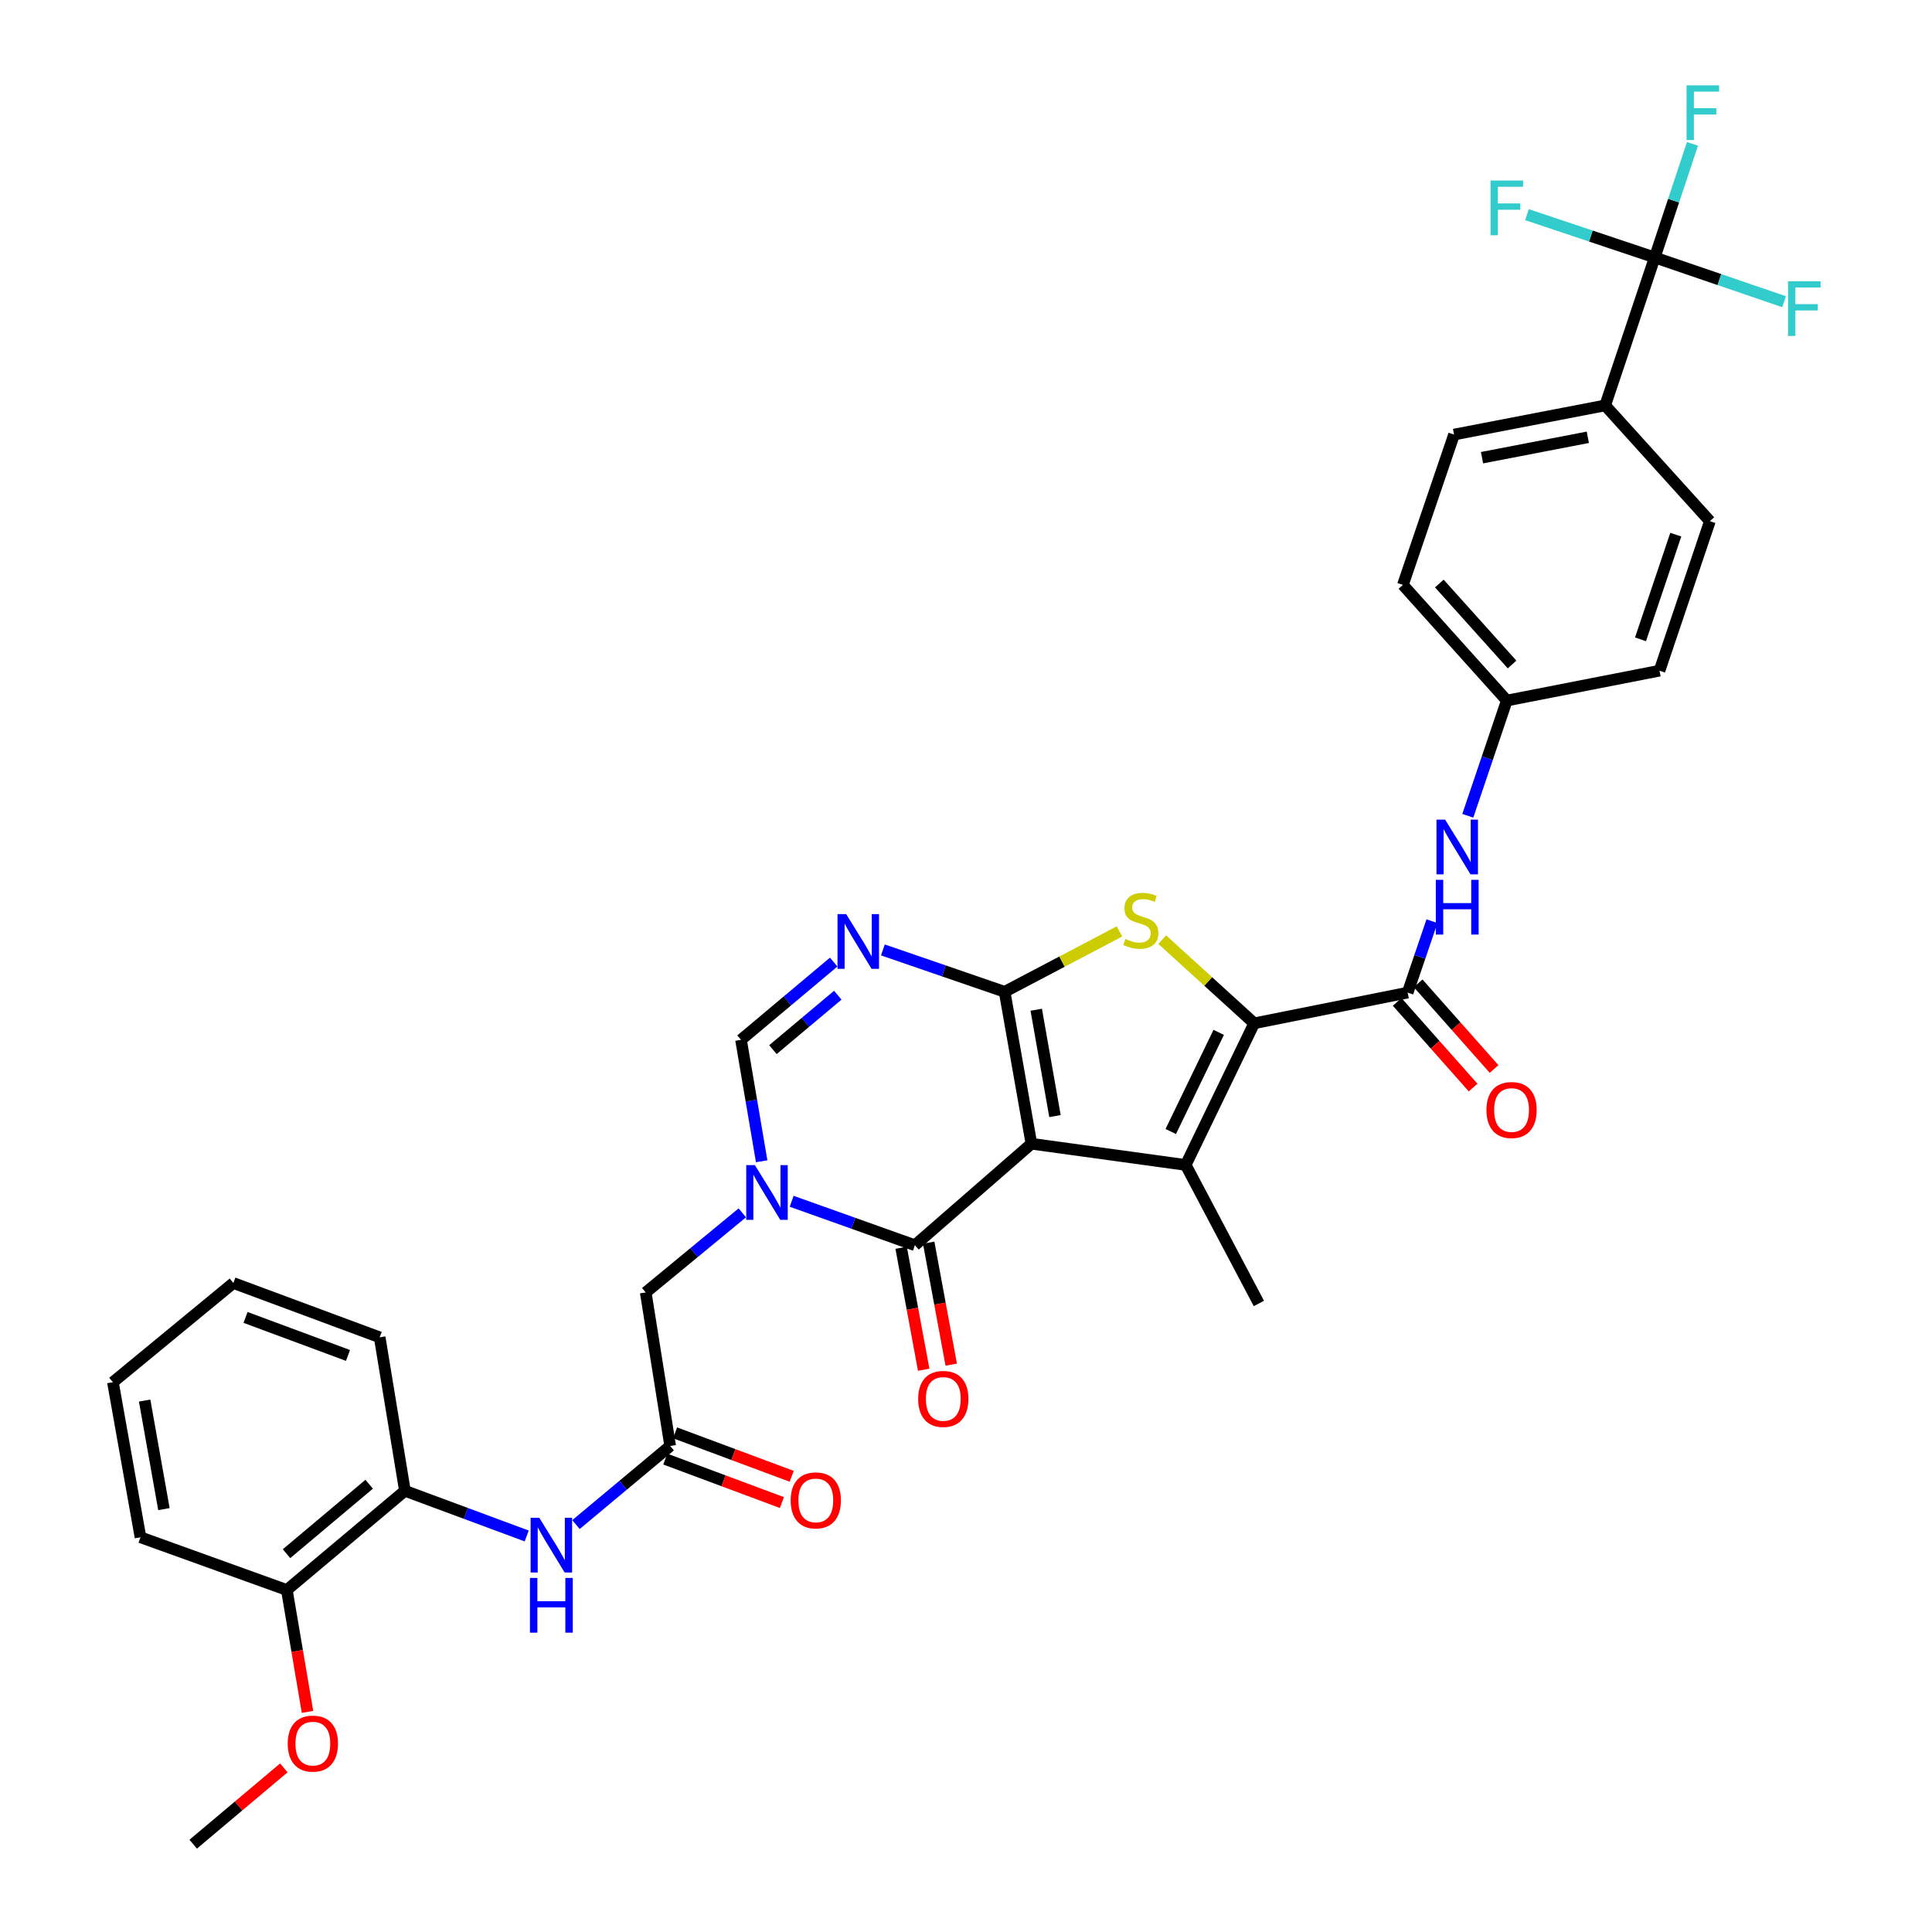 <?xml version='1.0' encoding='iso-8859-1'?>
<svg version='1.1' baseProfile='full'
              xmlns='http://www.w3.org/2000/svg'
                      xmlns:rdkit='http://www.rdkit.org/xml'
                      xmlns:xlink='http://www.w3.org/1999/xlink'
                  xml:space='preserve'
width='1000px' height='1000px' viewBox='0 0 1000 1000'>
<!-- END OF HEADER -->
<rect style='opacity:1.0;fill:#FFFFFF;stroke:none' width='1000' height='1000' x='0' y='0'> </rect>
<path class='bond-0' d='M 533.855,591.996 L 519.992,513.354' style='fill:none;fill-rule:evenodd;stroke:#000000;stroke-width:6px;stroke-linecap:butt;stroke-linejoin:miter;stroke-opacity:1' />
<path class='bond-0' d='M 546.055,577.683 L 536.351,522.634' style='fill:none;fill-rule:evenodd;stroke:#000000;stroke-width:6px;stroke-linecap:butt;stroke-linejoin:miter;stroke-opacity:1' />
<path class='bond-1' d='M 533.855,591.996 L 613.721,602.975' style='fill:none;fill-rule:evenodd;stroke:#000000;stroke-width:6px;stroke-linecap:butt;stroke-linejoin:miter;stroke-opacity:1' />
<path class='bond-4' d='M 533.855,591.996 L 473.555,644.523' style='fill:none;fill-rule:evenodd;stroke:#000000;stroke-width:6px;stroke-linecap:butt;stroke-linejoin:miter;stroke-opacity:1' />
<path class='bond-3' d='M 519.992,513.354 L 549.706,497.73' style='fill:none;fill-rule:evenodd;stroke:#000000;stroke-width:6px;stroke-linecap:butt;stroke-linejoin:miter;stroke-opacity:1' />
<path class='bond-3' d='M 549.706,497.73 L 579.419,482.107' style='fill:none;fill-rule:evenodd;stroke:#CCCC00;stroke-width:6px;stroke-linecap:butt;stroke-linejoin:miter;stroke-opacity:1' />
<path class='bond-6' d='M 519.992,513.354 L 488.485,502.517' style='fill:none;fill-rule:evenodd;stroke:#000000;stroke-width:6px;stroke-linecap:butt;stroke-linejoin:miter;stroke-opacity:1' />
<path class='bond-6' d='M 488.485,502.517 L 456.977,491.679' style='fill:none;fill-rule:evenodd;stroke:#0000FF;stroke-width:6px;stroke-linecap:butt;stroke-linejoin:miter;stroke-opacity:1' />
<path class='bond-2' d='M 613.721,602.975 L 649.171,529.666' style='fill:none;fill-rule:evenodd;stroke:#000000;stroke-width:6px;stroke-linecap:butt;stroke-linejoin:miter;stroke-opacity:1' />
<path class='bond-2' d='M 605.985,585.666 L 630.801,534.35' style='fill:none;fill-rule:evenodd;stroke:#000000;stroke-width:6px;stroke-linecap:butt;stroke-linejoin:miter;stroke-opacity:1' />
<path class='bond-26' d='M 613.721,602.975 L 651.596,674.673' style='fill:none;fill-rule:evenodd;stroke:#000000;stroke-width:6px;stroke-linecap:butt;stroke-linejoin:miter;stroke-opacity:1' />
<path class='bond-7' d='M 649.171,529.666 L 728.602,513.773' style='fill:none;fill-rule:evenodd;stroke:#000000;stroke-width:6px;stroke-linecap:butt;stroke-linejoin:miter;stroke-opacity:1' />
<path class='bond-35' d='M 649.171,529.666 L 625.362,508.007' style='fill:none;fill-rule:evenodd;stroke:#000000;stroke-width:6px;stroke-linecap:butt;stroke-linejoin:miter;stroke-opacity:1' />
<path class='bond-35' d='M 625.362,508.007 L 601.553,486.349' style='fill:none;fill-rule:evenodd;stroke:#CCCC00;stroke-width:6px;stroke-linecap:butt;stroke-linejoin:miter;stroke-opacity:1' />
<path class='bond-5' d='M 473.555,644.523 L 441.659,633.154' style='fill:none;fill-rule:evenodd;stroke:#000000;stroke-width:6px;stroke-linecap:butt;stroke-linejoin:miter;stroke-opacity:1' />
<path class='bond-5' d='M 441.659,633.154 L 409.764,621.785' style='fill:none;fill-rule:evenodd;stroke:#0000FF;stroke-width:6px;stroke-linecap:butt;stroke-linejoin:miter;stroke-opacity:1' />
<path class='bond-16' d='M 466.426,645.841 L 472.262,677.406' style='fill:none;fill-rule:evenodd;stroke:#000000;stroke-width:6px;stroke-linecap:butt;stroke-linejoin:miter;stroke-opacity:1' />
<path class='bond-16' d='M 472.262,677.406 L 478.098,708.971' style='fill:none;fill-rule:evenodd;stroke:#FF0000;stroke-width:6px;stroke-linecap:butt;stroke-linejoin:miter;stroke-opacity:1' />
<path class='bond-16' d='M 480.684,643.205 L 486.519,674.77' style='fill:none;fill-rule:evenodd;stroke:#000000;stroke-width:6px;stroke-linecap:butt;stroke-linejoin:miter;stroke-opacity:1' />
<path class='bond-16' d='M 486.519,674.77 L 492.355,706.335' style='fill:none;fill-rule:evenodd;stroke:#FF0000;stroke-width:6px;stroke-linecap:butt;stroke-linejoin:miter;stroke-opacity:1' />
<path class='bond-8' d='M 394.241,601.069 L 388.895,569.644' style='fill:none;fill-rule:evenodd;stroke:#0000FF;stroke-width:6px;stroke-linecap:butt;stroke-linejoin:miter;stroke-opacity:1' />
<path class='bond-8' d='M 388.895,569.644 L 383.548,538.22' style='fill:none;fill-rule:evenodd;stroke:#000000;stroke-width:6px;stroke-linecap:butt;stroke-linejoin:miter;stroke-opacity:1' />
<path class='bond-13' d='M 384.218,627.762 L 359.222,648.366' style='fill:none;fill-rule:evenodd;stroke:#0000FF;stroke-width:6px;stroke-linecap:butt;stroke-linejoin:miter;stroke-opacity:1' />
<path class='bond-13' d='M 359.222,648.366 L 334.227,668.97' style='fill:none;fill-rule:evenodd;stroke:#000000;stroke-width:6px;stroke-linecap:butt;stroke-linejoin:miter;stroke-opacity:1' />
<path class='bond-36' d='M 431.514,497.97 L 407.531,518.095' style='fill:none;fill-rule:evenodd;stroke:#0000FF;stroke-width:6px;stroke-linecap:butt;stroke-linejoin:miter;stroke-opacity:1' />
<path class='bond-36' d='M 407.531,518.095 L 383.548,538.22' style='fill:none;fill-rule:evenodd;stroke:#000000;stroke-width:6px;stroke-linecap:butt;stroke-linejoin:miter;stroke-opacity:1' />
<path class='bond-36' d='M 433.639,515.115 L 416.851,529.202' style='fill:none;fill-rule:evenodd;stroke:#0000FF;stroke-width:6px;stroke-linecap:butt;stroke-linejoin:miter;stroke-opacity:1' />
<path class='bond-36' d='M 416.851,529.202 L 400.063,543.29' style='fill:none;fill-rule:evenodd;stroke:#000000;stroke-width:6px;stroke-linecap:butt;stroke-linejoin:miter;stroke-opacity:1' />
<path class='bond-11' d='M 728.602,513.773 L 734.894,495.289' style='fill:none;fill-rule:evenodd;stroke:#000000;stroke-width:6px;stroke-linecap:butt;stroke-linejoin:miter;stroke-opacity:1' />
<path class='bond-11' d='M 734.894,495.289 L 741.187,476.804' style='fill:none;fill-rule:evenodd;stroke:#0000FF;stroke-width:6px;stroke-linecap:butt;stroke-linejoin:miter;stroke-opacity:1' />
<path class='bond-17' d='M 723.176,518.581 L 742.821,540.751' style='fill:none;fill-rule:evenodd;stroke:#000000;stroke-width:6px;stroke-linecap:butt;stroke-linejoin:miter;stroke-opacity:1' />
<path class='bond-17' d='M 742.821,540.751 L 762.466,562.921' style='fill:none;fill-rule:evenodd;stroke:#FF0000;stroke-width:6px;stroke-linecap:butt;stroke-linejoin:miter;stroke-opacity:1' />
<path class='bond-17' d='M 734.028,508.965 L 753.673,531.135' style='fill:none;fill-rule:evenodd;stroke:#000000;stroke-width:6px;stroke-linecap:butt;stroke-linejoin:miter;stroke-opacity:1' />
<path class='bond-17' d='M 753.673,531.135 L 773.318,553.305' style='fill:none;fill-rule:evenodd;stroke:#FF0000;stroke-width:6px;stroke-linecap:butt;stroke-linejoin:miter;stroke-opacity:1' />
<path class='bond-9' d='M 856.492,133.261 L 830.837,209.84' style='fill:none;fill-rule:evenodd;stroke:#000000;stroke-width:6px;stroke-linecap:butt;stroke-linejoin:miter;stroke-opacity:1' />
<path class='bond-20' d='M 856.492,133.261 L 823.426,122.182' style='fill:none;fill-rule:evenodd;stroke:#000000;stroke-width:6px;stroke-linecap:butt;stroke-linejoin:miter;stroke-opacity:1' />
<path class='bond-20' d='M 823.426,122.182 L 790.359,111.103' style='fill:none;fill-rule:evenodd;stroke:#33CCCC;stroke-width:6px;stroke-linecap:butt;stroke-linejoin:miter;stroke-opacity:1' />
<path class='bond-21' d='M 856.492,133.261 L 889.964,144.71' style='fill:none;fill-rule:evenodd;stroke:#000000;stroke-width:6px;stroke-linecap:butt;stroke-linejoin:miter;stroke-opacity:1' />
<path class='bond-21' d='M 889.964,144.71 L 923.436,156.158' style='fill:none;fill-rule:evenodd;stroke:#33CCCC;stroke-width:6px;stroke-linecap:butt;stroke-linejoin:miter;stroke-opacity:1' />
<path class='bond-22' d='M 856.492,133.261 L 866.254,103.86' style='fill:none;fill-rule:evenodd;stroke:#000000;stroke-width:6px;stroke-linecap:butt;stroke-linejoin:miter;stroke-opacity:1' />
<path class='bond-22' d='M 866.254,103.86 L 876.017,74.459' style='fill:none;fill-rule:evenodd;stroke:#33CCCC;stroke-width:6px;stroke-linecap:butt;stroke-linejoin:miter;stroke-opacity:1' />
<path class='bond-10' d='M 346.881,748.425 L 334.227,668.97' style='fill:none;fill-rule:evenodd;stroke:#000000;stroke-width:6px;stroke-linecap:butt;stroke-linejoin:miter;stroke-opacity:1' />
<path class='bond-12' d='M 346.881,748.425 L 322.502,768.771' style='fill:none;fill-rule:evenodd;stroke:#000000;stroke-width:6px;stroke-linecap:butt;stroke-linejoin:miter;stroke-opacity:1' />
<path class='bond-12' d='M 322.502,768.771 L 298.124,789.117' style='fill:none;fill-rule:evenodd;stroke:#0000FF;stroke-width:6px;stroke-linecap:butt;stroke-linejoin:miter;stroke-opacity:1' />
<path class='bond-18' d='M 344.349,755.218 L 374.529,766.468' style='fill:none;fill-rule:evenodd;stroke:#000000;stroke-width:6px;stroke-linecap:butt;stroke-linejoin:miter;stroke-opacity:1' />
<path class='bond-18' d='M 374.529,766.468 L 404.709,777.718' style='fill:none;fill-rule:evenodd;stroke:#FF0000;stroke-width:6px;stroke-linecap:butt;stroke-linejoin:miter;stroke-opacity:1' />
<path class='bond-18' d='M 349.413,741.632 L 379.593,752.882' style='fill:none;fill-rule:evenodd;stroke:#000000;stroke-width:6px;stroke-linecap:butt;stroke-linejoin:miter;stroke-opacity:1' />
<path class='bond-18' d='M 379.593,752.882 L 409.774,764.132' style='fill:none;fill-rule:evenodd;stroke:#FF0000;stroke-width:6px;stroke-linecap:butt;stroke-linejoin:miter;stroke-opacity:1' />
<path class='bond-25' d='M 759.728,422.249 L 769.824,392.427' style='fill:none;fill-rule:evenodd;stroke:#0000FF;stroke-width:6px;stroke-linecap:butt;stroke-linejoin:miter;stroke-opacity:1' />
<path class='bond-25' d='M 769.824,392.427 L 779.921,362.604' style='fill:none;fill-rule:evenodd;stroke:#000000;stroke-width:6px;stroke-linecap:butt;stroke-linejoin:miter;stroke-opacity:1' />
<path class='bond-14' d='M 272.62,795.017 L 241.101,783.324' style='fill:none;fill-rule:evenodd;stroke:#0000FF;stroke-width:6px;stroke-linecap:butt;stroke-linejoin:miter;stroke-opacity:1' />
<path class='bond-14' d='M 241.101,783.324 L 209.583,771.631' style='fill:none;fill-rule:evenodd;stroke:#000000;stroke-width:6px;stroke-linecap:butt;stroke-linejoin:miter;stroke-opacity:1' />
<path class='bond-19' d='M 209.583,771.631 L 148.469,822.982' style='fill:none;fill-rule:evenodd;stroke:#000000;stroke-width:6px;stroke-linecap:butt;stroke-linejoin:miter;stroke-opacity:1' />
<path class='bond-19' d='M 191.089,768.233 L 148.309,804.179' style='fill:none;fill-rule:evenodd;stroke:#000000;stroke-width:6px;stroke-linecap:butt;stroke-linejoin:miter;stroke-opacity:1' />
<path class='bond-30' d='M 209.583,771.631 L 196.526,692.201' style='fill:none;fill-rule:evenodd;stroke:#000000;stroke-width:6px;stroke-linecap:butt;stroke-linejoin:miter;stroke-opacity:1' />
<path class='bond-15' d='M 830.837,209.84 L 752.614,224.927' style='fill:none;fill-rule:evenodd;stroke:#000000;stroke-width:6px;stroke-linecap:butt;stroke-linejoin:miter;stroke-opacity:1' />
<path class='bond-15' d='M 821.849,226.34 L 767.093,236.901' style='fill:none;fill-rule:evenodd;stroke:#000000;stroke-width:6px;stroke-linecap:butt;stroke-linejoin:miter;stroke-opacity:1' />
<path class='bond-37' d='M 830.837,209.84 L 885.031,269.754' style='fill:none;fill-rule:evenodd;stroke:#000000;stroke-width:6px;stroke-linecap:butt;stroke-linejoin:miter;stroke-opacity:1' />
<path class='bond-29' d='M 148.469,822.982 L 153.815,854.527' style='fill:none;fill-rule:evenodd;stroke:#000000;stroke-width:6px;stroke-linecap:butt;stroke-linejoin:miter;stroke-opacity:1' />
<path class='bond-29' d='M 153.815,854.527 L 159.161,886.071' style='fill:none;fill-rule:evenodd;stroke:#FF0000;stroke-width:6px;stroke-linecap:butt;stroke-linejoin:miter;stroke-opacity:1' />
<path class='bond-31' d='M 148.469,822.982 L 72.712,795.692' style='fill:none;fill-rule:evenodd;stroke:#000000;stroke-width:6px;stroke-linecap:butt;stroke-linejoin:miter;stroke-opacity:1' />
<path class='bond-23' d='M 752.614,224.927 L 726.137,302.739' style='fill:none;fill-rule:evenodd;stroke:#000000;stroke-width:6px;stroke-linecap:butt;stroke-linejoin:miter;stroke-opacity:1' />
<path class='bond-24' d='M 885.031,269.754 L 858.957,347.147' style='fill:none;fill-rule:evenodd;stroke:#000000;stroke-width:6px;stroke-linecap:butt;stroke-linejoin:miter;stroke-opacity:1' />
<path class='bond-24' d='M 867.38,276.733 L 849.128,330.908' style='fill:none;fill-rule:evenodd;stroke:#000000;stroke-width:6px;stroke-linecap:butt;stroke-linejoin:miter;stroke-opacity:1' />
<path class='bond-27' d='M 779.921,362.604 L 858.957,347.147' style='fill:none;fill-rule:evenodd;stroke:#000000;stroke-width:6px;stroke-linecap:butt;stroke-linejoin:miter;stroke-opacity:1' />
<path class='bond-28' d='M 779.921,362.604 L 726.137,302.739' style='fill:none;fill-rule:evenodd;stroke:#000000;stroke-width:6px;stroke-linecap:butt;stroke-linejoin:miter;stroke-opacity:1' />
<path class='bond-28' d='M 782.639,343.934 L 744.99,302.029' style='fill:none;fill-rule:evenodd;stroke:#000000;stroke-width:6px;stroke-linecap:butt;stroke-linejoin:miter;stroke-opacity:1' />
<path class='bond-32' d='M 146.905,915.055 L 123.454,934.8' style='fill:none;fill-rule:evenodd;stroke:#FF0000;stroke-width:6px;stroke-linecap:butt;stroke-linejoin:miter;stroke-opacity:1' />
<path class='bond-32' d='M 123.454,934.8 L 100.002,954.545' style='fill:none;fill-rule:evenodd;stroke:#000000;stroke-width:6px;stroke-linecap:butt;stroke-linejoin:miter;stroke-opacity:1' />
<path class='bond-33' d='M 196.526,692.201 L 120.784,664.088' style='fill:none;fill-rule:evenodd;stroke:#000000;stroke-width:6px;stroke-linecap:butt;stroke-linejoin:miter;stroke-opacity:1' />
<path class='bond-33' d='M 180.119,701.577 L 127.1,681.898' style='fill:none;fill-rule:evenodd;stroke:#000000;stroke-width:6px;stroke-linecap:butt;stroke-linejoin:miter;stroke-opacity:1' />
<path class='bond-38' d='M 72.712,795.692 L 58.446,715.431' style='fill:none;fill-rule:evenodd;stroke:#000000;stroke-width:6px;stroke-linecap:butt;stroke-linejoin:miter;stroke-opacity:1' />
<path class='bond-38' d='M 84.847,781.115 L 74.861,724.933' style='fill:none;fill-rule:evenodd;stroke:#000000;stroke-width:6px;stroke-linecap:butt;stroke-linejoin:miter;stroke-opacity:1' />
<path class='bond-34' d='M 120.784,664.088 L 58.446,715.431' style='fill:none;fill-rule:evenodd;stroke:#000000;stroke-width:6px;stroke-linecap:butt;stroke-linejoin:miter;stroke-opacity:1' />
<path  class='atom-4' d='M 582.49 486.005
Q 582.81 486.125, 584.13 486.685
Q 585.45 487.245, 586.89 487.605
Q 588.37 487.925, 589.81 487.925
Q 592.49 487.925, 594.05 486.645
Q 595.61 485.325, 595.61 483.045
Q 595.61 481.485, 594.81 480.525
Q 594.05 479.565, 592.85 479.045
Q 591.65 478.525, 589.65 477.925
Q 587.13 477.165, 585.61 476.445
Q 584.13 475.725, 583.05 474.205
Q 582.01 472.685, 582.01 470.125
Q 582.01 466.565, 584.41 464.365
Q 586.85 462.165, 591.65 462.165
Q 594.93 462.165, 598.65 463.725
L 597.73 466.805
Q 594.33 465.405, 591.77 465.405
Q 589.01 465.405, 587.49 466.565
Q 585.97 467.685, 586.01 469.645
Q 586.01 471.165, 586.77 472.085
Q 587.57 473.005, 588.69 473.525
Q 589.85 474.045, 591.77 474.645
Q 594.33 475.445, 595.85 476.245
Q 597.37 477.045, 598.45 478.685
Q 599.57 480.285, 599.57 483.045
Q 599.57 486.965, 596.93 489.085
Q 594.33 491.165, 589.97 491.165
Q 587.45 491.165, 585.53 490.605
Q 583.65 490.085, 581.41 489.165
L 582.49 486.005
' fill='#CCCC00'/>
<path  class='atom-6' d='M 390.732 603.072
L 400.012 618.072
Q 400.932 619.552, 402.412 622.232
Q 403.892 624.912, 403.972 625.072
L 403.972 603.072
L 407.732 603.072
L 407.732 631.392
L 403.852 631.392
L 393.892 614.992
Q 392.732 613.072, 391.492 610.872
Q 390.292 608.672, 389.932 607.992
L 389.932 631.392
L 386.252 631.392
L 386.252 603.072
L 390.732 603.072
' fill='#0000FF'/>
<path  class='atom-7' d='M 437.975 473.136
L 447.255 488.136
Q 448.175 489.616, 449.655 492.296
Q 451.135 494.976, 451.215 495.136
L 451.215 473.136
L 454.975 473.136
L 454.975 501.456
L 451.095 501.456
L 441.135 485.056
Q 439.975 483.136, 438.735 480.936
Q 437.535 478.736, 437.175 478.056
L 437.175 501.456
L 433.495 501.456
L 433.495 473.136
L 437.975 473.136
' fill='#0000FF'/>
<path  class='atom-12' d='M 747.997 424.25
L 757.277 439.25
Q 758.197 440.73, 759.677 443.41
Q 761.157 446.09, 761.237 446.25
L 761.237 424.25
L 764.997 424.25
L 764.997 452.57
L 761.117 452.57
L 751.157 436.17
Q 749.997 434.25, 748.757 432.05
Q 747.557 429.85, 747.197 429.17
L 747.197 452.57
L 743.517 452.57
L 743.517 424.25
L 747.997 424.25
' fill='#0000FF'/>
<path  class='atom-12' d='M 743.177 455.402
L 747.017 455.402
L 747.017 467.442
L 761.497 467.442
L 761.497 455.402
L 765.337 455.402
L 765.337 483.722
L 761.497 483.722
L 761.497 470.642
L 747.017 470.642
L 747.017 483.722
L 743.177 483.722
L 743.177 455.402
' fill='#0000FF'/>
<path  class='atom-13' d='M 279.121 785.592
L 288.401 800.592
Q 289.321 802.072, 290.801 804.752
Q 292.281 807.432, 292.361 807.592
L 292.361 785.592
L 296.121 785.592
L 296.121 813.912
L 292.241 813.912
L 282.281 797.512
Q 281.121 795.592, 279.881 793.392
Q 278.681 791.192, 278.321 790.512
L 278.321 813.912
L 274.641 813.912
L 274.641 785.592
L 279.121 785.592
' fill='#0000FF'/>
<path  class='atom-13' d='M 274.301 816.744
L 278.141 816.744
L 278.141 828.784
L 292.621 828.784
L 292.621 816.744
L 296.461 816.744
L 296.461 845.064
L 292.621 845.064
L 292.621 831.984
L 278.141 831.984
L 278.141 845.064
L 274.301 845.064
L 274.301 816.744
' fill='#0000FF'/>
<path  class='atom-17' d='M 475.247 724.074
Q 475.247 717.274, 478.607 713.474
Q 481.967 709.674, 488.247 709.674
Q 494.527 709.674, 497.887 713.474
Q 501.247 717.274, 501.247 724.074
Q 501.247 730.954, 497.847 734.874
Q 494.447 738.754, 488.247 738.754
Q 482.007 738.754, 478.607 734.874
Q 475.247 730.994, 475.247 724.074
M 488.247 735.554
Q 492.567 735.554, 494.887 732.674
Q 497.247 729.754, 497.247 724.074
Q 497.247 718.514, 494.887 715.714
Q 492.567 712.874, 488.247 712.874
Q 483.927 712.874, 481.567 715.674
Q 479.247 718.474, 479.247 724.074
Q 479.247 729.794, 481.567 732.674
Q 483.927 735.554, 488.247 735.554
' fill='#FF0000'/>
<path  class='atom-18' d='M 769.377 574.54
Q 769.377 567.74, 772.737 563.94
Q 776.097 560.14, 782.377 560.14
Q 788.657 560.14, 792.017 563.94
Q 795.377 567.74, 795.377 574.54
Q 795.377 581.42, 791.977 585.34
Q 788.577 589.22, 782.377 589.22
Q 776.137 589.22, 772.737 585.34
Q 769.377 581.46, 769.377 574.54
M 782.377 586.02
Q 786.697 586.02, 789.017 583.14
Q 791.377 580.22, 791.377 574.54
Q 791.377 568.98, 789.017 566.18
Q 786.697 563.34, 782.377 563.34
Q 778.057 563.34, 775.697 566.14
Q 773.377 568.94, 773.377 574.54
Q 773.377 580.26, 775.697 583.14
Q 778.057 586.02, 782.377 586.02
' fill='#FF0000'/>
<path  class='atom-19' d='M 409.252 776.601
Q 409.252 769.801, 412.612 766.001
Q 415.972 762.201, 422.252 762.201
Q 428.532 762.201, 431.892 766.001
Q 435.252 769.801, 435.252 776.601
Q 435.252 783.481, 431.852 787.401
Q 428.452 791.281, 422.252 791.281
Q 416.012 791.281, 412.612 787.401
Q 409.252 783.521, 409.252 776.601
M 422.252 788.081
Q 426.572 788.081, 428.892 785.201
Q 431.252 782.281, 431.252 776.601
Q 431.252 771.041, 428.892 768.241
Q 426.572 765.401, 422.252 765.401
Q 417.932 765.401, 415.572 768.201
Q 413.252 771.001, 413.252 776.601
Q 413.252 782.321, 415.572 785.201
Q 417.932 788.081, 422.252 788.081
' fill='#FF0000'/>
<path  class='atom-21' d='M 771.501 93.445
L 788.341 93.445
L 788.341 96.686
L 775.301 96.686
L 775.301 105.286
L 786.901 105.286
L 786.901 108.566
L 775.301 108.566
L 775.301 121.766
L 771.501 121.766
L 771.501 93.445
' fill='#33CCCC'/>
<path  class='atom-22' d='M 925.481 145.578
L 942.321 145.578
L 942.321 148.818
L 929.281 148.818
L 929.281 157.418
L 940.881 157.418
L 940.881 160.698
L 929.281 160.698
L 929.281 173.898
L 925.481 173.898
L 925.481 145.578
' fill='#33CCCC'/>
<path  class='atom-23' d='M 872.954 44.165
L 889.794 44.165
L 889.794 47.405
L 876.754 47.405
L 876.754 56.005
L 888.354 56.005
L 888.354 59.285
L 876.754 59.285
L 876.754 72.485
L 872.954 72.485
L 872.954 44.165
' fill='#33CCCC'/>
<path  class='atom-30' d='M 148.929 902.485
Q 148.929 895.685, 152.289 891.885
Q 155.649 888.085, 161.929 888.085
Q 168.209 888.085, 171.569 891.885
Q 174.929 895.685, 174.929 902.485
Q 174.929 909.365, 171.529 913.285
Q 168.129 917.165, 161.929 917.165
Q 155.689 917.165, 152.289 913.285
Q 148.929 909.405, 148.929 902.485
M 161.929 913.965
Q 166.249 913.965, 168.569 911.085
Q 170.929 908.165, 170.929 902.485
Q 170.929 896.925, 168.569 894.125
Q 166.249 891.285, 161.929 891.285
Q 157.609 891.285, 155.249 894.085
Q 152.929 896.885, 152.929 902.485
Q 152.929 908.205, 155.249 911.085
Q 157.609 913.965, 161.929 913.965
' fill='#FF0000'/>
</svg>
